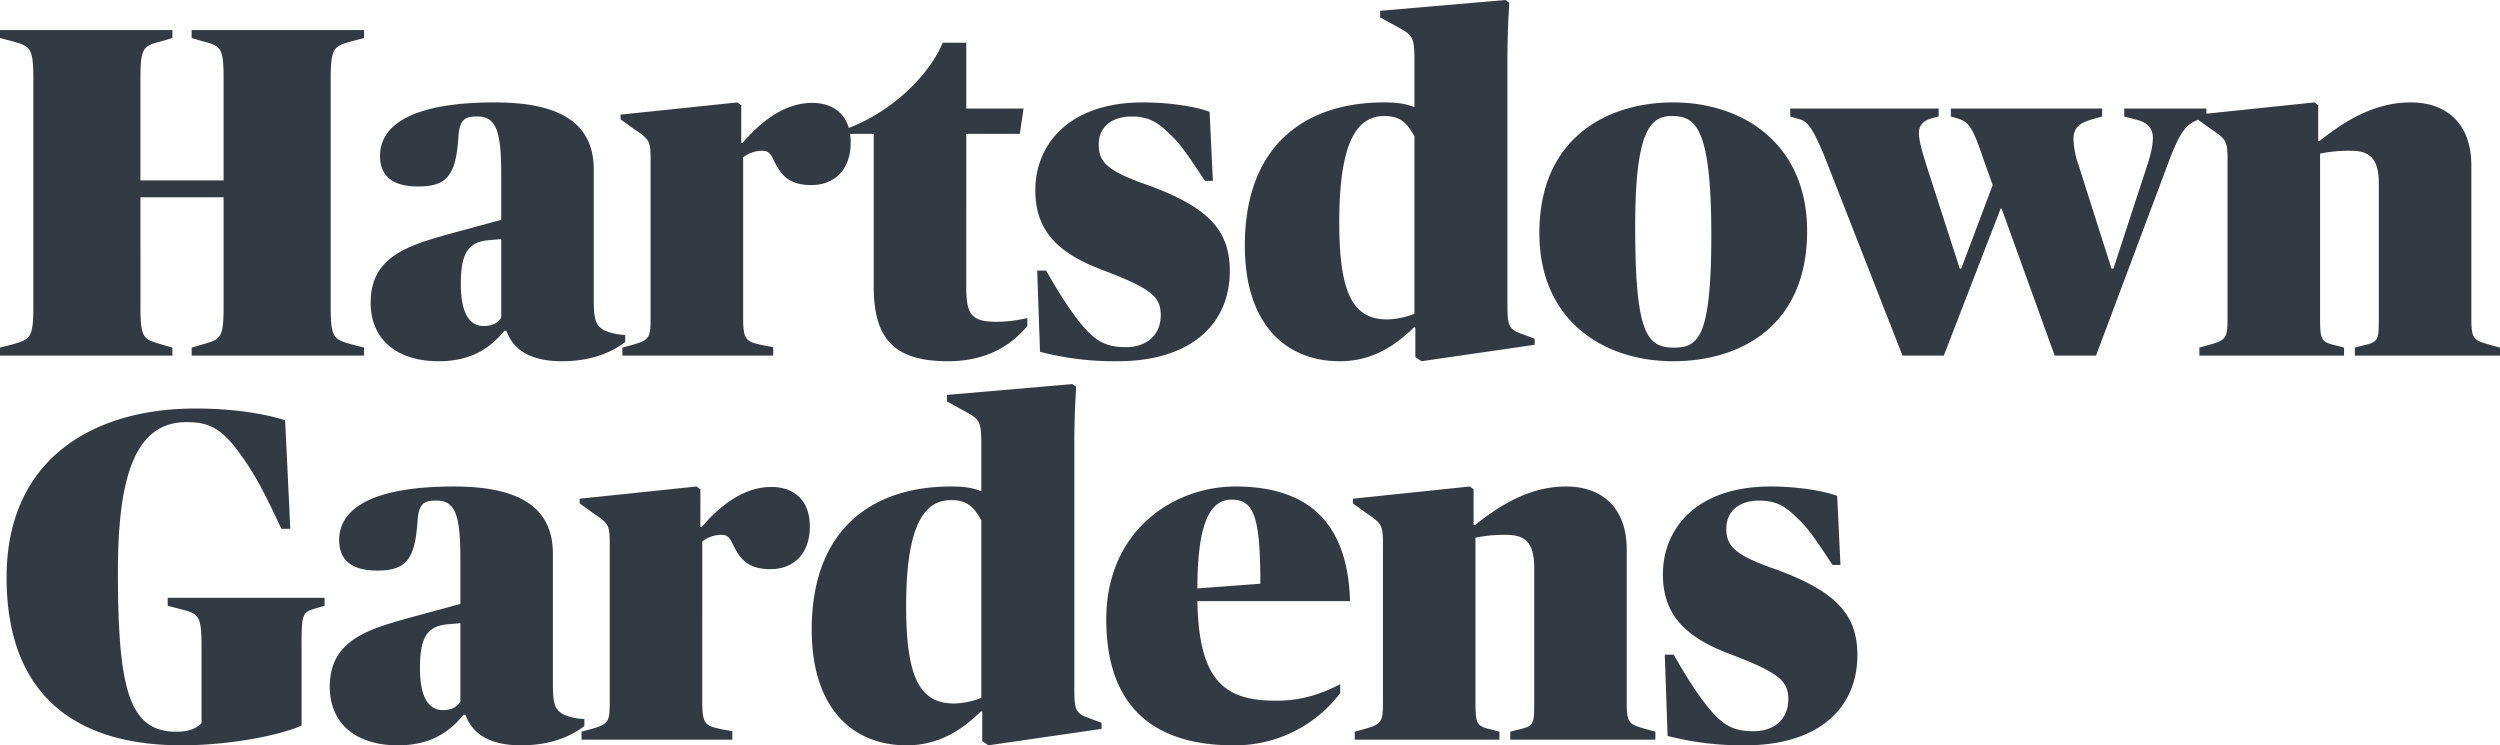 <svg xmlns="http://www.w3.org/2000/svg" width="904.74" height="269.73" viewBox="0 0 904.74 269.73">
  <path id="Path_673" data-name="Path 673" d="M.85,0H63.24V-2.89L59.16-4.08c-6.46-1.87-7.48-2.21-7.48-13.77V-57.29H81.77v39.44c0,11.56-1.02,11.9-7.48,13.77L70.21-2.89V0H132.6V-2.89l-4.59-1.19c-6.29-1.87-7.48-2.04-7.48-13.77V-99.96c0-11.73,1.19-11.9,7.48-13.77l4.59-1.19v-2.89H70.21v2.89l4.08,1.19c6.63,1.7,7.48,2.38,7.48,13.77v36.55H51.68V-99.96c0-11.39.85-12.07,7.48-13.77l4.08-1.19v-2.89H.85v2.89l4.59,1.19c6.29,1.87,7.48,2.04,7.48,13.77v82.11c0,11.73-1.19,11.9-7.48,13.77L.85-2.89ZM159.63,2.04c12.75,0,19.21-5.61,23.8-11.05h.68c2.55,7.31,9.35,11.05,20.06,11.05,12.24,0,19.38-4.25,22.95-6.97V-7.48a20.221,20.221,0,0,1-7.65-1.7c-3.23-1.87-3.74-4.08-3.74-11.56V-67.32c0-18.02-14.11-24.31-35.87-24.31-29.07,0-41.48,7.82-41.48,19.38,0,7.31,4.59,11.05,13.77,11.05,10.37,0,13.77-3.91,14.62-18.36.51-6.12,2.55-6.97,6.8-6.97,6.97,0,8.67,5.44,8.67,21.08v16.32l-19.38,5.27c-14.45,4.08-27.88,8.16-27.88,24.65C134.98-5.78,144.5,2.04,159.63,2.04Zm16.32-12.75c-4.59,0-8.33-3.57-8.33-15.3s3.06-15.3,10.71-15.81l3.91-.34v28.39C181.05-11.73,178.84-10.71,175.95-10.71ZM226.1,0h54.57V-3.06l-3.74-.68c-6.12-1.36-7.14-1.7-7.14-10.2v-57.8a11.153,11.153,0,0,1,6.97-2.38c2.04,0,2.89.85,4.08,3.4,2.55,5.27,5.44,9.01,13.6,9.01,8.33,0,14.28-5.44,14.28-15.47,0-9.52-5.78-14.28-13.94-14.28-11.22,0-20.06,8.5-25.16,14.45h-.51v-13.6l-1.36-1.02-42.33,4.42v1.7l5.44,3.91c5.44,3.57,5.44,4.42,5.44,11.73v55.93c0,7.65-.34,8.33-7.14,10.2l-3.06.85ZM343.91,2.04c15.81,0,24.14-7.31,28.73-12.75V-13.6a48.929,48.929,0,0,1-11.05,1.36c-9.18,0-11.05-2.55-11.05-12.58V-80.24h19.38l1.36-9.18H350.54v-23.8h-8.5c-5.44,12.75-19.55,25.5-34.34,30.94v2.04h9.35v55.25C317.05-5.78,324.7,2.04,343.91,2.04Zm61.37,0c26.52,0,40.63-13.43,40.63-32.64,0-14.11-6.97-22.78-29.24-30.94-14.62-5.1-18.19-8.16-18.19-14.79s4.93-10.2,11.9-10.2,10.2,2.72,14.96,7.48c3.57,3.57,6.97,8.84,11.56,15.81h2.89L438.6-88.23c-3.91-1.53-13.26-3.4-24.14-3.4-26.86,0-38.93,15.3-38.93,31.79,0,14.79,8.33,22.78,23.97,28.73,17.85,6.8,21.42,9.69,21.42,16.49,0,7.31-5.27,11.56-12.58,11.56s-10.88-2.21-15.47-7.48c-4.76-5.61-8.84-12.24-13.43-20.23h-3.23l1.02,29.41A108.046,108.046,0,0,0,405.28,2.04Zm80.41,0c11.73,0,20.06-5.61,26.86-12.24h.51V.51l2.21,1.53,40.97-5.95V-6.12l-4.08-1.53c-5.61-1.87-5.78-3.06-5.78-12.07V-107.1c0-5.61.17-10.71.34-14.62l.34-5.95-1.36-1.02-45.39,3.91v2.38l6.8,3.74c4.93,2.72,5.61,3.4,5.61,11.73v17c-3.23-1.19-5.78-1.7-11.05-1.7-27.37,0-50.32,14.45-50.32,51.85C451.35-11.39,466.14,2.04,485.69,2.04Zm17.34-15.13c-12.24,0-17.51-8.67-17.51-35.19,0-29.92,6.8-38.42,16.32-38.42,5.95,0,8.33,2.72,10.88,7.31v64.26A29.382,29.382,0,0,1,503.03-13.09ZM606.39,2.04c24.31,0,48.45-12.75,48.45-47.09,0-31.79-23.46-46.58-48.45-46.58-23.8,0-48.45,12.75-48.45,47.26C557.94-12.58,581.23,2.04,606.39,2.04Zm.34-4.93c-9.86,0-14.11-4.93-14.11-43.86,0-34.17,5.27-39.95,13.26-39.95,8.67,0,14.28,4.25,14.28,43.01C620.16-6.8,615.57-2.89,606.73-2.89ZM785.4-69.36c4.59-12.24,6.63-14.45,11.73-16.32l2.21-.85v-2.89H769.59v2.89l4.59,1.19c3.91,1.02,5.78,3.23,5.78,6.46s-.85,6.29-2.21,10.54L765.68-31.45H765L753.27-68.34a32.694,32.694,0,0,1-2.04-9.86c0-4.25,2.04-5.95,6.8-7.31l3.57-1.02v-2.89H706.86v2.89l2.38.68c3.91,1.36,5.27,2.38,9.35,14.62l3.4,9.52L710.6-31.45h-.51l-11.9-36.89c-1.87-5.95-2.89-9.52-2.89-12.24,0-2.89,1.7-4.59,5.1-5.44l2.04-.51v-2.89H648.72v2.89l2.89.85c3.23.85,4.93,2.38,9.86,14.45L689.35,0h14.96l20.57-53.21h.34L744.43,0h14.96ZM796.79,0h52.36V-2.89l-2.55-.68c-5.78-1.36-6.12-1.87-6.12-10.37V-73.1a50.465,50.465,0,0,1,11.22-1.02c6.29,0,10.03,2.38,10.03,11.73v48.45c0,8.5,0,9.01-6.12,10.37l-2.55.68V0h52.53V-2.89l-3.06-.85c-6.8-1.87-7.31-2.21-7.31-10.2V-68.85c0-15.13-9.01-22.78-21.93-22.78-13.26,0-23.97,6.8-32.98,13.94h-.51V-90.61l-1.36-1.02-42.33,4.42v1.7l5.44,3.91c5.44,3.57,5.44,4.59,5.44,11.9v55.76c0,7.65-.34,8.33-7.14,10.2l-3.06.85ZM66.64,141.04c15.47,0,34-3.06,43.35-7.14V105.51c0-11.73.17-12.58,4.76-13.94l3.57-1.02V87.66H61.54v2.89l4.59,1.19c6.63,1.7,7.65,2.04,7.65,13.77v27.54c-2.21,2.04-4.59,3.06-9.18,3.06-17,0-21.08-15.3-21.08-57.97,0-36.04,6.97-54.06,24.82-54.06,7.82,0,12.75,1.87,20.06,12.41,5.27,7.31,8.84,14.62,14.28,26.18h3.23L104.04,23.4c-6.8-2.21-18.19-4.25-32.47-4.25C35.02,19.15,3.23,37,3.23,80.35,3.23,118.6,23.63,141.04,66.64,141.04Zm78.2,0c12.75,0,19.21-5.61,23.8-11.05h.68c2.55,7.31,9.35,11.05,20.06,11.05,12.24,0,19.38-4.25,22.95-6.97v-2.55a20.221,20.221,0,0,1-7.65-1.7c-3.23-1.87-3.74-4.08-3.74-11.56V71.68c0-18.02-14.11-24.31-35.87-24.31-29.07,0-41.48,7.82-41.48,19.38,0,7.31,4.59,11.05,13.77,11.05,10.37,0,13.77-3.91,14.62-18.36.51-6.12,2.55-6.97,6.8-6.97,6.97,0,8.67,5.44,8.67,21.08V89.87l-19.38,5.27c-14.45,4.08-27.88,8.16-27.88,24.65C120.19,133.22,129.71,141.04,144.84,141.04Zm16.32-12.75c-4.59,0-8.33-3.57-8.33-15.3s3.06-15.3,10.71-15.81l3.91-.34v28.39C166.26,127.27,164.05,128.29,161.16,128.29ZM211.31,139h54.57v-3.06l-3.74-.68c-6.12-1.36-7.14-1.7-7.14-10.2V67.26a11.153,11.153,0,0,1,6.97-2.38c2.04,0,2.89.85,4.08,3.4,2.55,5.27,5.44,9.01,13.6,9.01,8.33,0,14.28-5.44,14.28-15.47,0-9.52-5.78-14.28-13.94-14.28-11.22,0-20.06,8.5-25.16,14.45h-.51V48.39l-1.36-1.02-42.33,4.42v1.7l5.44,3.91c5.44,3.57,5.44,4.42,5.44,11.73v55.93c0,7.65-.34,8.33-7.14,10.2l-3.06.85Zm117.64,2.04c11.73,0,20.06-5.61,26.86-12.24h.51v10.71l2.21,1.53,40.97-5.95v-2.21l-4.08-1.53c-5.61-1.87-5.78-3.06-5.78-12.07V31.9c0-5.61.17-10.71.34-14.62l.34-5.95-1.36-1.02-45.39,3.91V16.6l6.8,3.74c4.93,2.72,5.61,3.4,5.61,11.73v17c-3.23-1.19-5.78-1.7-11.05-1.7-27.37,0-50.32,14.45-50.32,51.85C294.61,127.61,309.4,141.04,328.95,141.04Zm17.34-15.13c-12.24,0-17.51-8.67-17.51-35.19,0-29.92,6.8-38.42,16.32-38.42,5.95,0,8.33,2.72,10.88,7.31v64.26A29.382,29.382,0,0,1,346.29,125.91Zm100.98,15.13a47.785,47.785,0,0,0,38.59-18.87v-3.23c-6.63,3.4-13.77,5.95-23.12,5.95-18.19,0-28.05-6.46-28.56-36.04h55.25c-.85-29.58-16.32-41.48-41.48-41.48-22.44,0-46.75,15.98-46.75,48.11C401.2,125.23,416.5,141.04,447.27,141.04Zm-.68-88.91c8.16,0,10.37,6.46,10.37,30.43l-22.78,1.7C434.18,58.25,439.79,52.13,446.59,52.13ZM491.13,139h52.36v-2.89l-2.55-.68c-5.78-1.36-6.12-1.87-6.12-10.37V65.9a50.465,50.465,0,0,1,11.22-1.02c6.29,0,10.03,2.38,10.03,11.73v48.45c0,8.5,0,9.01-6.12,10.37l-2.55.68V139h52.53v-2.89l-3.06-.85c-6.8-1.87-7.31-2.21-7.31-10.2V70.15c0-15.13-9.01-22.78-21.93-22.78-13.26,0-23.97,6.8-32.98,13.94h-.51V48.39l-1.36-1.02-42.33,4.42v1.7l5.44,3.91c5.44,3.57,5.44,4.59,5.44,11.9v55.76c0,7.65-.34,8.33-7.14,10.2l-3.06.85Zm141.27,2.04c26.52,0,40.63-13.43,40.63-32.64,0-14.11-6.97-22.78-29.24-30.94-14.62-5.1-18.19-8.16-18.19-14.79s4.93-10.2,11.9-10.2,10.2,2.72,14.96,7.48c3.57,3.57,6.97,8.84,11.56,15.81h2.89l-1.19-24.99c-3.91-1.53-13.26-3.4-24.14-3.4-26.86,0-38.93,15.3-38.93,31.79,0,14.79,8.33,22.78,23.97,28.73,17.85,6.8,21.42,9.69,21.42,16.49,0,7.31-5.27,11.56-12.58,11.56s-10.88-2.21-15.47-7.48c-4.76-5.61-8.84-12.24-13.43-20.23h-3.23l1.02,29.41A108.047,108.047,0,0,0,632.4,141.04Z" transform="translate(-0.85 128.69)" fill="#323b44"/>
</svg>
